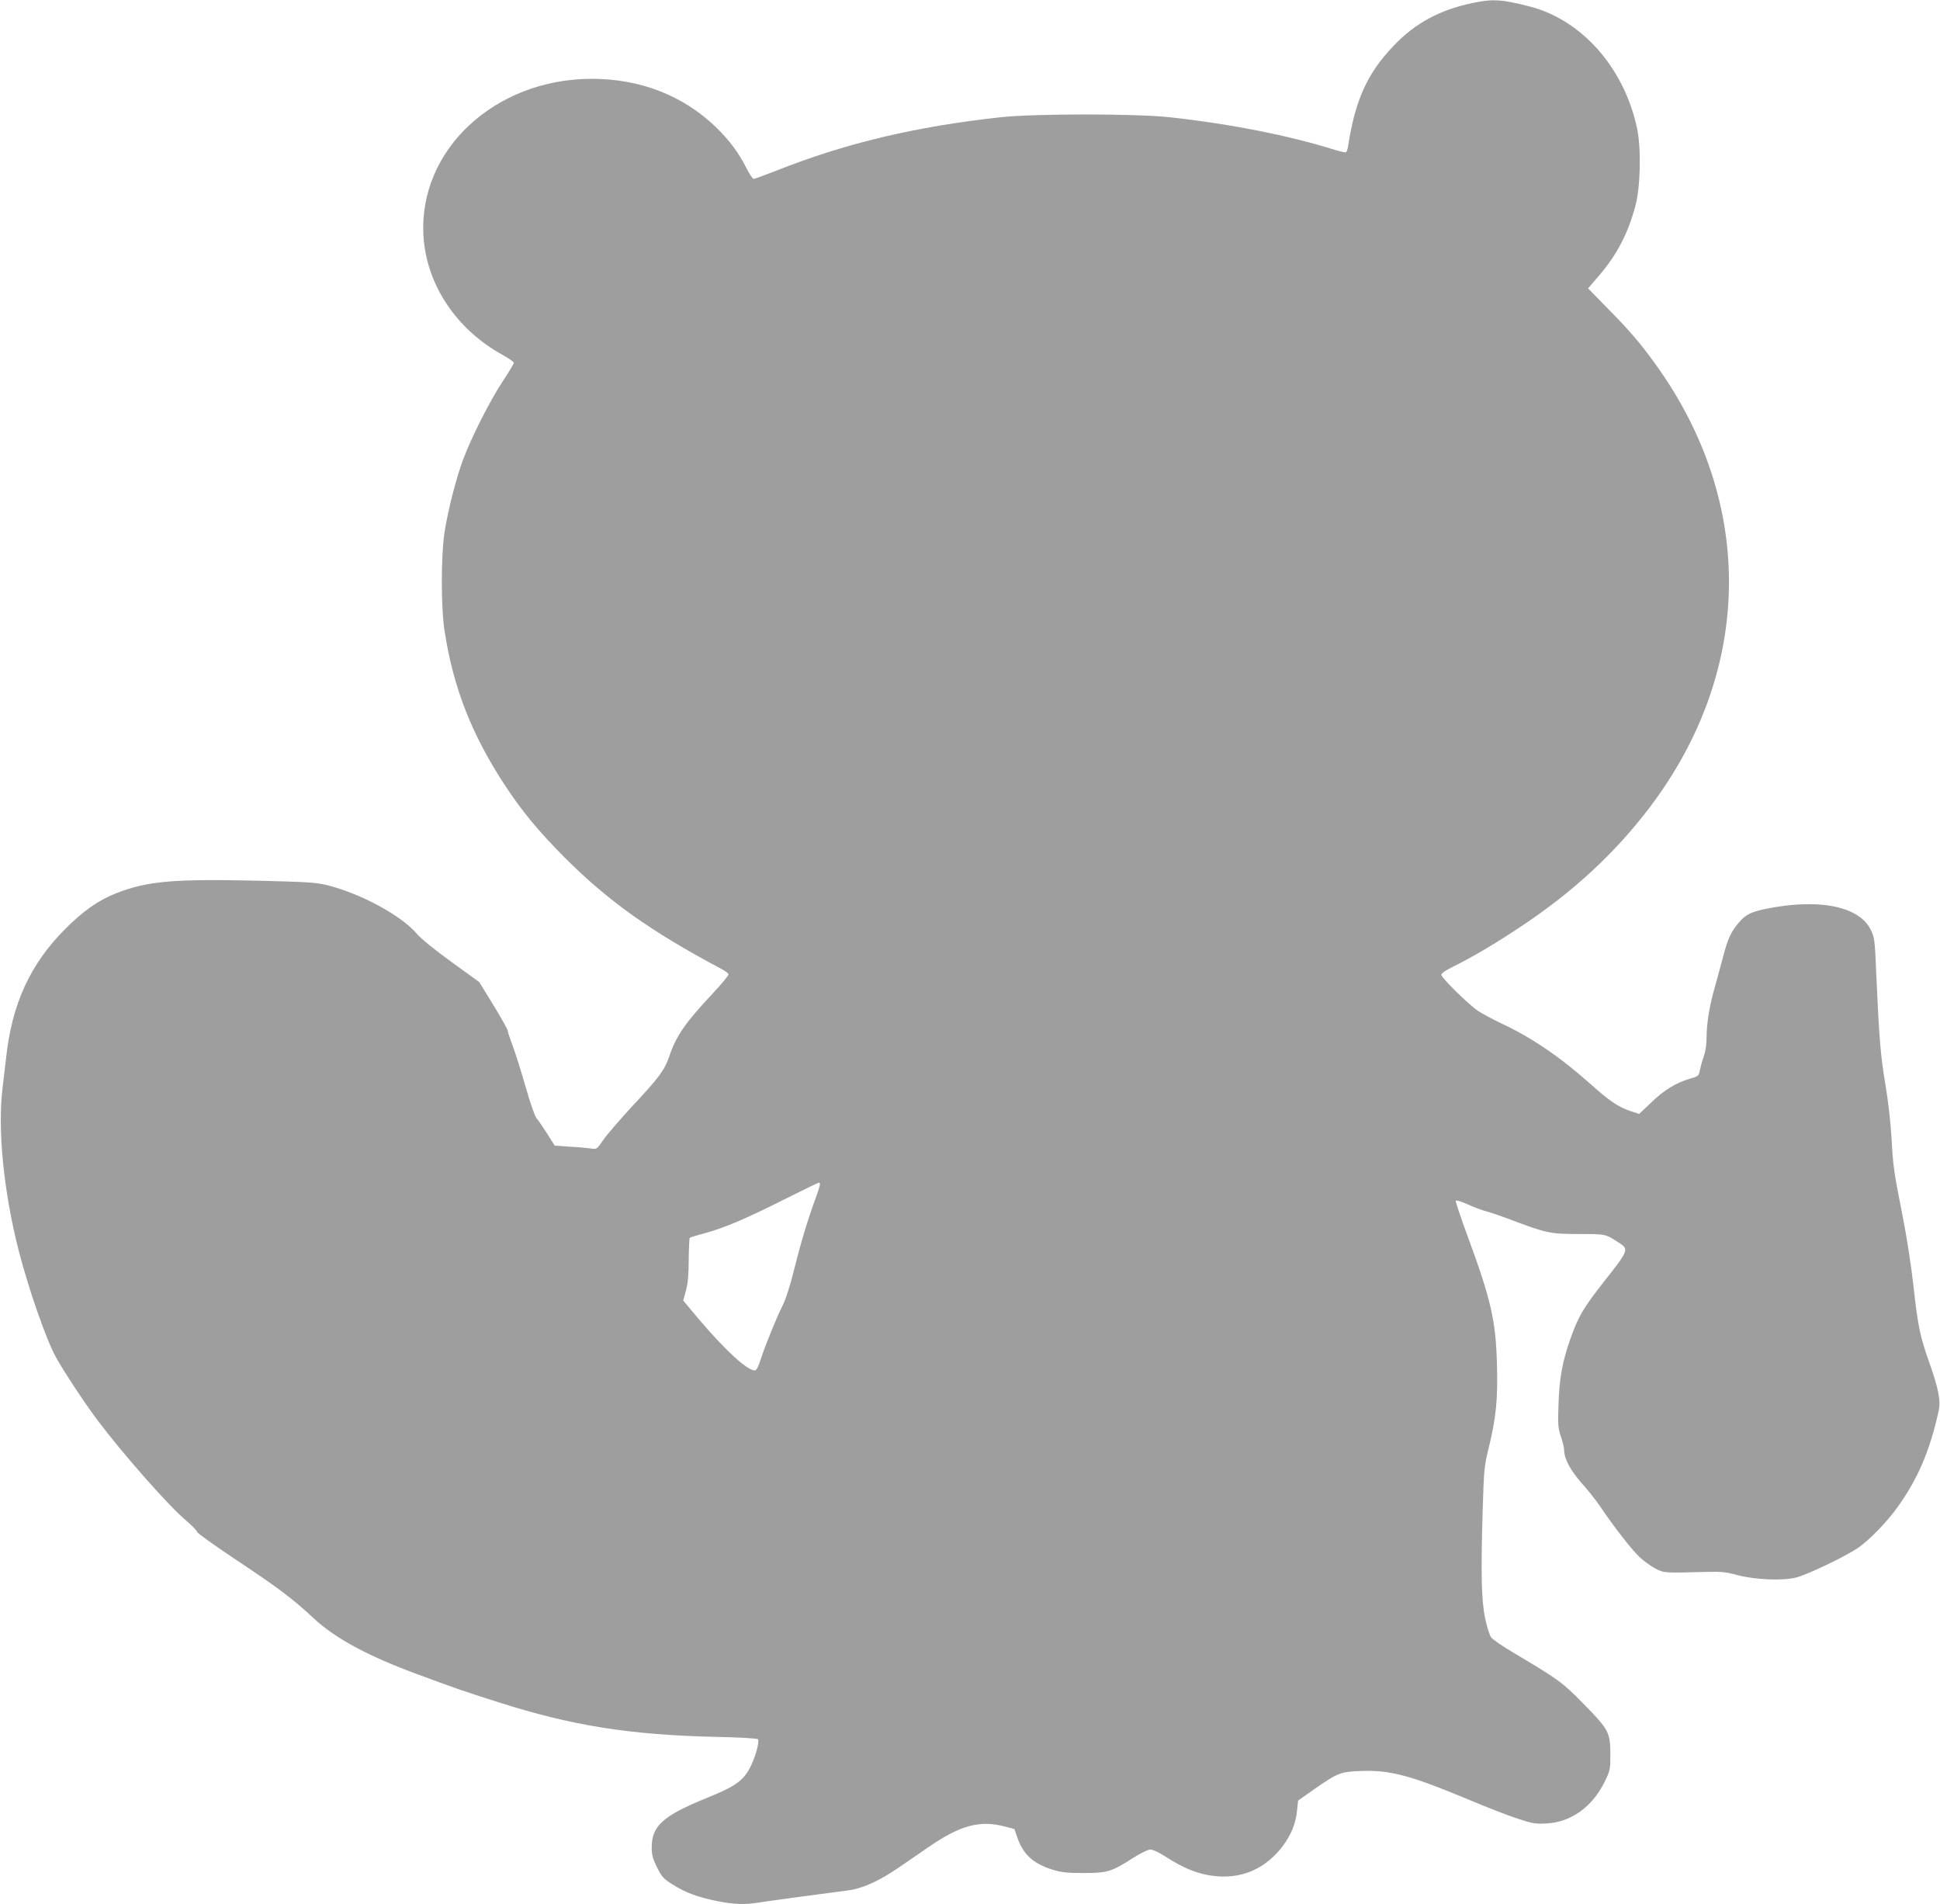<?xml version="1.0" standalone="no"?>
<!DOCTYPE svg PUBLIC "-//W3C//DTD SVG 20010904//EN"
 "http://www.w3.org/TR/2001/REC-SVG-20010904/DTD/svg10.dtd">
<svg version="1.0" xmlns="http://www.w3.org/2000/svg"
 width="1280pt" height="1256pt" viewBox="0 0 1280 1256"
 preserveAspectRatio="xMidYMid meet">
<g transform="translate(0,1256) scale(0.1,-0.1)"
fill="#9e9e9e" stroke="none">
<path d="M9715 12540 c-216 -45 -380 -134 -520 -282 -174 -182 -253 -357 -300
-660 -3 -21 -9 -39 -14 -42 -4 -3 -36 4 -72 15 -306 96 -693 172 -1094 216
-228 24 -882 24 -1110 0 -560 -61 -1025 -171 -1481 -352 -77 -30 -145 -55
-151 -55 -7 0 -29 33 -49 73 -52 102 -110 180 -200 268 -217 209 -499 319
-819 319 -641 0 -1145 -470 -1111 -1036 19 -320 215 -615 520 -784 42 -23 76
-47 76 -53 0 -7 -34 -64 -76 -127 -86 -131 -205 -368 -260 -515 -46 -126 -98
-329 -121 -476 -24 -158 -24 -500 1 -656 57 -367 177 -675 391 -1003 115 -177
227 -312 400 -486 288 -288 566 -486 1034 -735 25 -13 46 -29 48 -35 2 -7 -46
-65 -107 -130 -180 -192 -238 -276 -285 -414 -31 -90 -67 -139 -250 -334 -78
-85 -162 -182 -185 -216 -41 -60 -43 -62 -79 -56 -20 3 -82 9 -138 12 l-103 7
-51 81 c-29 45 -60 90 -70 101 -10 12 -41 101 -69 199 -28 98 -66 220 -85 271
-19 51 -35 99 -35 106 0 8 -42 83 -94 168 l-94 153 -185 134 c-109 79 -203
155 -227 185 -101 119 -366 263 -590 320 -75 18 -130 22 -475 30 -538 12 -711
-3 -913 -81 -118 -45 -223 -118 -343 -239 -231 -232 -351 -495 -389 -851 -6
-52 -16 -140 -23 -195 -34 -274 7 -687 107 -1077 64 -249 181 -584 243 -697
56 -101 194 -310 280 -424 170 -225 471 -566 581 -657 39 -34 72 -67 72 -74 0
-8 118 -92 262 -188 277 -184 368 -253 508 -383 143 -133 356 -248 687 -370
263 -97 288 -106 533 -184 487 -155 865 -215 1435 -228 157 -3 273 -10 276
-16 12 -17 -21 -130 -55 -192 -46 -84 -100 -121 -283 -195 -290 -118 -363
-184 -363 -327 0 -49 7 -73 35 -131 32 -63 43 -75 102 -112 84 -54 166 -84
293 -110 113 -22 183 -25 274 -10 61 10 443 61 589 80 97 12 208 62 344 156
54 37 139 95 188 129 209 145 340 180 504 137 l64 -17 19 -55 c38 -111 104
-173 233 -213 58 -18 94 -22 205 -22 157 0 183 8 327 100 49 31 98 55 113 55
15 0 55 -18 89 -40 138 -90 240 -128 357 -137 171 -12 318 56 427 199 56 75
87 150 95 237 l7 64 105 74 c158 110 175 116 310 121 192 7 323 -28 701 -185
117 -50 265 -107 328 -128 103 -34 121 -37 195 -33 161 8 301 109 382 272 38
78 39 83 39 185 0 142 -11 164 -178 333 -139 142 -163 159 -461 336 -71 42
-138 88 -148 102 -10 14 -28 71 -39 125 -25 118 -29 297 -16 725 8 262 10 281
42 410 46 190 58 311 52 535 -7 290 -39 431 -192 846 -47 127 -83 235 -80 239
3 5 38 -6 78 -24 39 -18 95 -39 122 -46 28 -7 109 -35 180 -62 217 -82 247
-88 435 -88 176 0 171 1 263 -58 65 -42 62 -51 -93 -247 -143 -182 -175 -235
-230 -390 -52 -149 -71 -254 -77 -425 -5 -139 -3 -161 16 -217 12 -34 21 -74
21 -87 0 -58 41 -135 119 -223 43 -48 97 -117 121 -153 87 -130 211 -289 262
-335 29 -26 75 -59 103 -73 54 -28 58 -28 325 -21 107 3 137 0 210 -20 116
-31 300 -40 390 -17 75 19 324 138 408 195 77 53 191 170 263 271 134 187 212
371 270 632 15 70 0 146 -66 333 -58 165 -71 230 -100 492 -14 126 -45 328
-70 453 -61 309 -64 332 -75 525 -6 101 -22 243 -40 350 -32 189 -42 309 -60
720 -10 241 -12 252 -38 304 -78 155 -346 207 -696 135 -91 -19 -130 -38 -172
-88 -51 -59 -74 -107 -105 -226 -15 -58 -39 -145 -53 -195 -36 -123 -56 -245
-56 -335 0 -49 -7 -95 -19 -130 -11 -30 -22 -72 -26 -92 -7 -35 -10 -38 -64
-53 -92 -27 -171 -75 -256 -157 l-80 -76 -60 20 c-78 26 -138 67 -265 181
-198 176 -384 303 -584 396 -58 28 -127 65 -153 82 -65 44 -243 219 -243 239
0 10 29 30 78 54 126 62 277 151 442 261 349 231 629 490 859 795 680 901 692
2009 32 2920 -103 143 -172 222 -319 371 l-124 127 74 86 c116 135 190 277
238 457 34 125 39 378 12 509 -84 401 -365 720 -712 808 -182 47 -244 50 -375
22z m-4305 -7793 c0 -7 -14 -51 -31 -98 -51 -138 -95 -286 -140 -465 -25 -103
-55 -196 -76 -237 -44 -88 -114 -262 -144 -354 -16 -50 -28 -73 -39 -73 -50 0
-199 137 -374 344 l-98 117 18 67 c13 48 18 105 18 204 1 75 4 139 7 143 4 3
48 17 98 30 129 35 273 96 527 224 120 60 222 110 227 110 4 1 7 -5 7 -12z"/>
</g>
</svg>
